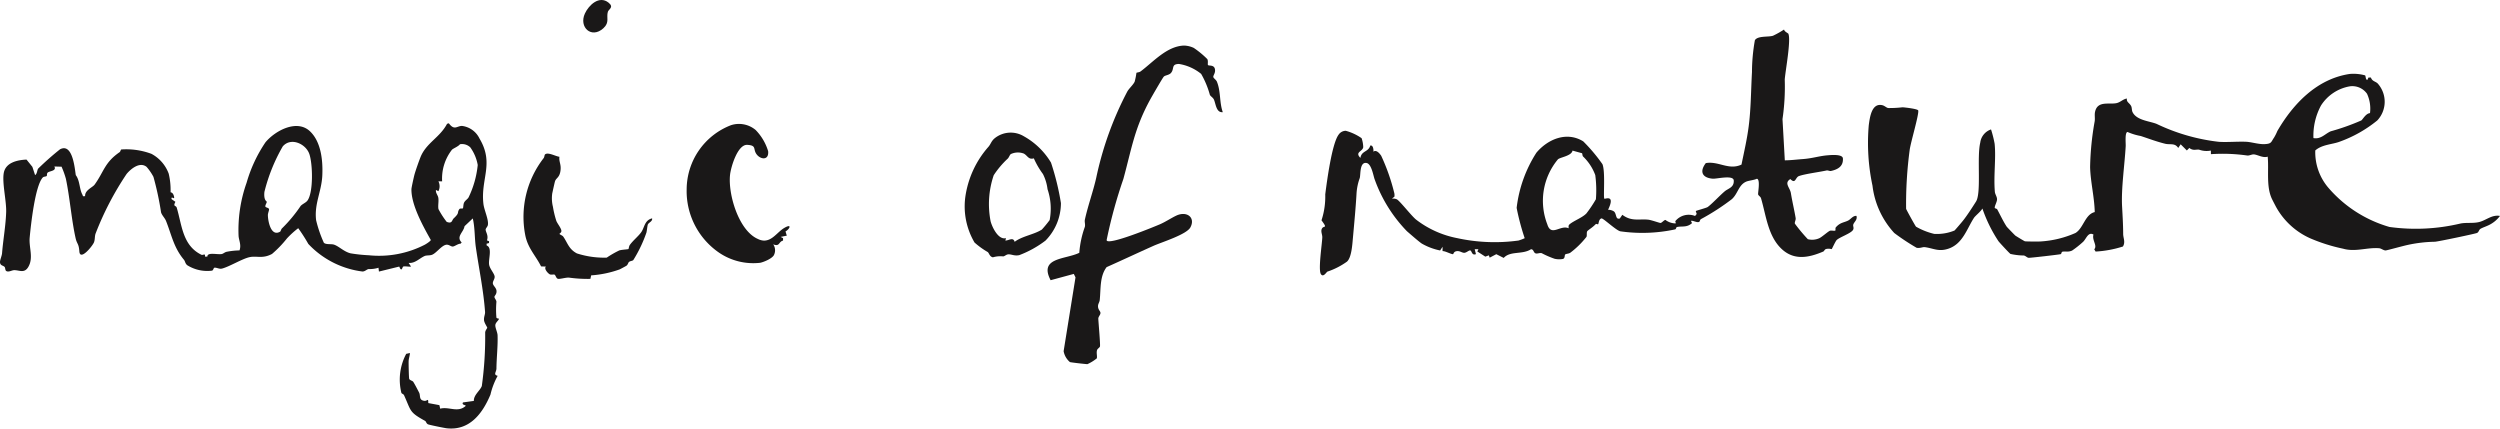 <svg xmlns="http://www.w3.org/2000/svg" xmlns:xlink="http://www.w3.org/1999/xlink" width="242.773" height="41.613" viewBox="0 0 242.773 41.613">
  <defs>
    <clipPath id="clip-path">
      <rect id="Rectangle_27" data-name="Rectangle 27" width="242.773" height="41.613" transform="translate(0 0)" fill="none"/>
    </clipPath>
  </defs>
  <g id="Group_67" data-name="Group 67" transform="translate(0 0)">
    <g id="Group_66" data-name="Group 66" clip-path="url(#clip-path)">
      <path id="Path_1991" data-name="Path 1991" d="M229.673,7.322c.072.064.028.374.206.453L230,7.532h.239c.13.4.494.357.705.631a2.653,2.653,0,0,1-.084,3.529A12.381,12.381,0,0,1,227.2,13.76c-.692.267-1.706.265-2.365.85a5.311,5.311,0,0,0,1.283,3.637,12.31,12.31,0,0,0,5.922,3.793,18.7,18.7,0,0,0,6.858-.325c.6-.131,1.273,0,1.879-.161.669-.175,1.224-.73,1.992-.585a2.894,2.894,0,0,1-.851.767c-.333.212-.854.357-1.061.5-.138.094-.142.319-.329.391-.234.09-3.732.827-4.075.849a13.4,13.4,0,0,0-2.676.316c-.388.082-1.99.523-2.1.528-.213.009-.439-.2-.635-.213-1.162-.1-2.31.388-3.509.042a16.661,16.661,0,0,1-3.208-1.015,7.092,7.092,0,0,1-3.3-3.04c-.116-.22-.251-.48-.369-.715-.616-1.226-.312-2.838-.441-4.167-.482.158-1-.212-1.376-.22-.184,0-.393.125-.6.111a16.929,16.929,0,0,0-3.537-.132l-.007-.35a2.12,2.12,0,0,1-1.15-.09c-.3-.035-.566.131-.943-.164l-.239.245-.6-.6-.239.357c-.318-.51-.783-.291-1.267-.41-.845-.209-1.58-.492-2.368-.751a5.763,5.763,0,0,1-1.285-.391c-.278.023-.164,1.1-.179,1.373-.106,1.856-.446,4.121-.35,5.876.043.8.1,1.691.105,2.645,0,.413.241.79-.023,1.226a10.569,10.569,0,0,1-2.655.492l-.131-.221c.331-.356-.241-.886-.075-1.429-.518-.3-.7.418-1.009.706a9.327,9.327,0,0,1-1.07.849c-.417.177-.63.043-.947.113-.09.02-.074.215-.164.236-.223.052-2.943.363-3.1.354s-.3-.2-.483-.226a6.04,6.04,0,0,1-1.287-.152c-.078-.033-1.058-1.092-1.165-1.234a13.813,13.813,0,0,1-1.561-3.177c-.176.315-.686.7-.824.914-.7,1.08-1.089,2.54-2.513,3-.937.3-1.41-.048-2.254-.162-.213-.029-.463.13-.8.061a21.269,21.269,0,0,1-2.168-1.435,8.219,8.219,0,0,1-2.116-4.6,19.947,19.947,0,0,1-.36-5.874c.1-.731.272-2.189,1.324-1.934.211.051.383.236.555.273a10.85,10.85,0,0,0,1.4-.072c.252.013,1.485.153,1.524.312.087.365-.739,3.109-.831,3.833a39.691,39.691,0,0,0-.346,5.713c.025.1.892,1.666.963,1.736a6.652,6.652,0,0,0,1.765.7,4.532,4.532,0,0,0,1.968-.325c.051-.033.684-.779.794-.917.407-.5.979-1.39,1.3-1.9.532-.847.068-4.3.409-5.713a1.551,1.551,0,0,1,1.047-1.289,10.642,10.642,0,0,1,.35,1.391c.146,1.429-.112,3.088.021,4.655.022.252.209.482.213.727,0,.274-.233.628-.225.833,0,.077.195.072.241.155.287.523.6,1.2.924,1.683.035.052.781.817.829.858s.887.554.942.561c.178.025,1.291.029,1.532.015a9.848,9.848,0,0,0,3.374-.822c.787-.479.923-1.807,1.871-2.03-.033-1.453-.411-2.918-.45-4.369a27.83,27.83,0,0,1,.444-4.449c.047-.3-.03-.62.037-.923.238-1.079,1.323-.7,2.046-.832.416-.075.648-.4,1.047-.452-.059.352.244.412.409.726.089.169.051.409.137.588.387.8,1.627.869,2.333,1.145a18.977,18.977,0,0,0,6.053,1.744c.867.052,1.771-.041,2.644-.006.492.019,1.219.256,1.787.23.7-.032.628-.206.916-.62a4.517,4.517,0,0,0,.329-.653c1.544-2.663,3.868-5.083,7.05-5.545a4.255,4.255,0,0,1,1.468.139m.48,3.668a3.448,3.448,0,0,0-.29-1.881,1.746,1.746,0,0,0-1.646-.725,4.157,4.157,0,0,0-2.822,1.865,6.166,6.166,0,0,0-.735,3.164c.722.139,1.129-.419,1.681-.659a21.892,21.892,0,0,0,2.965-1.053c.137-.086.438-.686.847-.711" fill="#1a1818"/>
      <path id="Path_1992" data-name="Path 1992" d="M47.281,23.343l.212.083-.007.176-.236.064.009.174c.574.208.155,1.316.238,1.856.062.4.487.837.534,1.136.04.249-.181.446-.172.675s.326.421.355.727c.033.344-.189.469-.2.591s.186.3.194.486a8.507,8.507,0,0,0,0,1.531c.027.106.261.065.24.137-.048.161-.333.348-.347.595-.015.268.208.69.218.984.037,1.029-.1,2.212-.11,3.22,0,.354-.339.6.119.718a7.107,7.107,0,0,0-.7,1.824c-.773,1.85-2.041,3.527-4.265,3.267-.231-.027-1.649-.317-1.794-.379-.177-.076-.183-.277-.29-.336-1.552-.86-1.335-.924-2.038-2.484-.064-.142-.221-.135-.264-.244a5.328,5.328,0,0,1,.47-3.782l.36-.082c-.006.266-.11.5-.124.772-.01.2.018,1.669.058,1.747.072.142.317.174.387.278.138.205.437.787.572,1.047.156.3-.049.727.5.8.329.042.383-.335.392.218l1.076.2.079.345c.846-.227,1.695.417,2.455-.25.136-.119-.424-.079-.239-.357l1.054-.148c-.025-.583.6-.987.772-1.445a34.576,34.576,0,0,0,.326-5.19c.012-.232.2-.4.2-.474s-.285-.443-.312-.734c-.029-.32.123-.563.1-.812-.159-2.156-.609-4.254-.9-6.31-.121-.867-.08-1.864-.291-2.757l-.8.755c-.109.622-.846,1-.279,1.584l-.117.119c-.242-.009-.587.279-.759.274-.211-.006-.391-.243-.684-.163-.441.121-.919.813-1.322.963-.244.09-.525.034-.719.12-.494.219-.934.735-1.553.667l.238.357c-.233.037-.552-.057-.761,0-.085.023-.142.618-.385,0l-1.972.485L36.754,26a2.81,2.81,0,0,1-.95.127c-.212.035-.334.23-.6.24a8.693,8.693,0,0,1-5.264-2.68,16.049,16.049,0,0,0-.98-1.527,8.411,8.411,0,0,0-1.1,1,10.67,10.67,0,0,1-1.446,1.5c-.932.5-1.485.156-2.195.316s-1.908.9-2.638,1.1c-.306.082-.517-.112-.762-.077-.087.012-.083.221-.225.284a3.661,3.661,0,0,1-2.419-.533c-.208-.186-.188-.374-.314-.526-1-1.2-1.183-2.377-1.742-3.776-.114-.285-.406-.55-.481-.837A28.92,28.92,0,0,0,14.9,17.17a5.166,5.166,0,0,0-.664-.964c-.658-.527-1.517.179-1.94.685a29.251,29.251,0,0,0-3,5.755c-.119.289-.053.614-.176.9-.165.386-1.35,1.822-1.415.862-.052-.766-.23-.7-.357-1.256-.4-1.756-.565-3.968-.95-5.793a8.327,8.327,0,0,0-.421-1.171l-.7-.02c.247.437-.454.426-.644.59-.11.1-.046.276-.1.333-.076.075-.282.035-.389.155-.745.835-1.149,4.619-1.261,5.818-.091.975.389,1.948-.127,2.845-.382.663-.849.329-1.368.326-.245,0-.571.237-.793.073-.1-.073-.076-.307-.15-.388C.29,25.764.022,25.8,0,25.473c-.014-.221.179-.613.2-.879.1-1.289.366-2.738.4-4.043C.622,19.493.209,17.8.359,16.837c.165-1.056,1.318-1.3,2.217-1.34l.569.707.263.8c.217-.142.184-.471.3-.633a27.924,27.924,0,0,1,2.114-1.868c1.216-.647,1.429,1.77,1.536,2.5.406.534.343,1.35.64,1.888.075.138-.005.2.266.153-.03-.578.725-.843.924-1.116.9-1.238.955-2.141,2.43-3.153.077-.053.1-.227.153-.259a6.973,6.973,0,0,1,2.938.424,3.577,3.577,0,0,1,1.674,1.925,6.835,6.835,0,0,1,.181,1.8c.011.027.247-.006.339.436.079.378-.307-.149-.24.24l.37.258c-.259.5.056.324.129.566.508,1.689.558,3.667,2.39,4.571.174.086.4-.195.351.18h.236c-.01-.45.949-.178,1.375-.244.17-.025.308-.185.5-.221a6.833,6.833,0,0,1,1.244-.134c.195-.533-.063-.978-.09-1.407a13.713,13.713,0,0,1,.778-5.161,13.741,13.741,0,0,1,1.831-3.927c.931-1.123,3.048-2.277,4.321-1.076,1.1,1.039,1.269,2.891,1.2,4.316-.077,1.559-.794,2.737-.6,4.322a11.955,11.955,0,0,0,.751,2.188c.2.2.7.1.962.178.48.142.988.7,1.641.852a15.092,15.092,0,0,0,1.76.186,9.7,9.7,0,0,0,5.433-1.021c.129-.067.589-.359.589-.465-.741-1.321-1.9-3.39-1.88-4.928,0-.148.248-1.262.308-1.467.126-.433.411-1.236.561-1.619.552-1.411,1.894-1.925,2.591-3.266l.173-.051c.551.754.8.233,1.3.26a2.185,2.185,0,0,1,1.673,1.215c1.456,2.434.1,3.905.384,6.35.075.631.528,1.537.433,2.057-.032.178-.23.322-.216.467.025.252.291.565.128,1.017M27.2,22.5c.058-.035.1-.257.2-.338A13.863,13.863,0,0,0,29.195,20c.19-.207.509-.309.668-.531.577-.808.51-3.535.18-4.505-.342-1.006-1.8-1.665-2.586-.746a16.945,16.945,0,0,0-1.781,4.421c-.082.834.228.9.229.954,0,.125-.155.314-.136.456.016.118.32.109.357.262.024.1-.116.392-.112.589.01.59.3,2.114,1.182,1.6m18.455-8.208a1.153,1.153,0,0,0-.981-.285c-.185.232-.637.392-.783.536a4.554,4.554,0,0,0-.952,3.065l-.362,0a1.048,1.048,0,0,1,0,.958l-.236-.12c-.054.292.2.511.232.787.046.349-.052.747.009,1.07a7.97,7.97,0,0,0,.8,1.242c.555.213.487-.158.689-.347.606-.566.287-.525.538-.883.078-.112.3-.034.347-.087s.03-.379.115-.551c.109-.222.355-.343.441-.52a9.314,9.314,0,0,0,.884-3.135,4.144,4.144,0,0,0-.737-1.732" fill="#1a1818"/>
      <path id="Path_1993" data-name="Path 1993" d="M173.649,3.246c.313.529-.275,3.645-.334,4.475a21.515,21.515,0,0,1-.218,3.847l.224,4c.582,0,1.161-.079,1.74-.12.958-.069,1.559-.294,2.394-.365.339-.029,1.476-.137,1.507.3.053.771-.492,1.072-1.161,1.22-.114.026-.293-.079-.43-.048-.69.153-2.15.343-2.684.546-.356.136-.312.807-.828.287-.638.393-.037.822.052,1.364.138.844.339,1.671.463,2.42.033.2-.114.38-.076.546a16.243,16.243,0,0,0,1.259,1.51,1.691,1.691,0,0,0,1.089-.084c.244-.091.906-.7,1.078-.742.154-.038.427.049.505-.018.035-.03-.017-.233.042-.3.41-.484.793-.464,1.194-.663.27-.134.461-.48.812-.457.118.38-.221.578-.306.836-.056.17.105.331-.039.547-.218.329-1.3.693-1.572.961-.123.121-.451.854-.489.887a1.122,1.122,0,0,0-.541-.015c-.16.054-.181.208-.272.247-1.334.569-2.752.891-3.964-.178-1.4-1.234-1.578-3.287-2.082-4.994-.05-.169-.263-.261-.282-.384-.027-.173.235-1.456-.12-1.513-.288.139-.791.175-1.035.28-.755.326-.8,1.176-1.408,1.711a22.259,22.259,0,0,1-2.992,1.931c-.089.053-.111.23-.156.258-.211.127-.572-.139-.815-.093l.105.221c-.494.453-.979.272-1.461.38-.085.019-.074.2-.173.229a15.1,15.1,0,0,1-5.316.189c-.412-.076-1.668-1.286-1.839-1.256-.278.076-.252.478-.331.572-.018.021-.182-.063-.219-.024-.326.339-.667.528-.814.675-.115.116-.022.454-.1.577a8.47,8.47,0,0,1-1.568,1.536c-.15.1-.422.1-.49.168-.083.086,0,.355-.223.435a2.05,2.05,0,0,1-.8-.015,8.7,8.7,0,0,1-1.261-.547c-.2-.053-.418.08-.6.018-.2-.068-.175-.4-.439-.4-.837.544-2.02.139-2.65.844l-.722-.363-.641.338-.082-.226-.342.126-.775-.5.105-.221h-.361l.12.478c-.407.164-.391-.318-.546-.357-.137-.035-.369.225-.59.228-.248,0-.429-.217-.766-.154-.278.053-.273.287-.327.288-.211,0-.727-.306-1.016-.3l.006-.42-.24.359a5.961,5.961,0,0,1-1.785-.673c-.33-.227-1.112-.915-1.441-1.2a14,14,0,0,1-3.126-5.024c-.129-.314-.3-1.523-.8-1.6-.675-.109-.554,1.115-.651,1.463a5.323,5.323,0,0,0-.31,1.444c-.082,1.457-.226,2.946-.358,4.412-.055.6-.127,1.882-.583,2.268a7.153,7.153,0,0,1-1.89.964c-.092.04-.4.606-.636.236-.268-.425.114-2.89.139-3.561.011-.286-.193-.614-.015-.886s.557.063-.062-.771a7.4,7.4,0,0,0,.364-2.519c.157-1.237.64-4.9,1.29-5.786a.851.851,0,0,1,.7-.389,4.966,4.966,0,0,1,1.54.718,2.914,2.914,0,0,1,.159.873c-.066.441-.844.462-.276,1.044.12-.722.768-.549.961-1.2.279-.075.332.42.3.6.268-.228.587.133.76.391a19.522,19.522,0,0,1,1.273,3.636.992.992,0,0,1,.01.335l-.244.194a.906.906,0,0,1,.477.063c.317.179,1.4,1.589,1.869,1.969a9.454,9.454,0,0,0,3.963,1.794,17.078,17.078,0,0,0,5.981.241,4.54,4.54,0,0,0,.605-.228,23.018,23.018,0,0,1-.782-2.943,12.614,12.614,0,0,1,1.919-5.359c1.1-1.309,2.939-2.1,4.549-1.1a16.255,16.255,0,0,1,1.864,2.214c.3.722.065,3.235.186,3.352.061.059,1.1-.462.36,1.078a1,1,0,0,1,.566.156c.287.233.131.821.573.688l.247-.359c.878.667,1.6.386,2.5.473.315.03,1.113.325,1.207.32.137-.008.347-.3.482-.291a1.66,1.66,0,0,0,.956.335c.125-.008-.05-.148.018-.242a1.674,1.674,0,0,1,1.9-.479l.158-.195-.091-.278c.055-.059,1.02-.3,1.161-.4.394-.281,1.183-1.13,1.657-1.526.338-.283.909-.365.872-1.045-.03-.572-1.658-.144-2.047-.178-1.034-.089-1.29-.7-.668-1.513,1.238-.223,2.225.728,3.466.143.253-1.24.539-2.465.7-3.723.221-1.709.22-3.517.318-5.255a17.917,17.917,0,0,1,.283-3.1c.275-.445,1.3-.288,1.757-.432a8.681,8.681,0,0,0,1.075-.605c.04.208.349.325.385.387M153.622,14.878l-.917-.253c-.083.525-1.239.65-1.424.858a6.3,6.3,0,0,0-1.024,6.3c.378,1.243,1.279.017,2.071.385,0-.133-.04-.267.076-.371.391-.35,1.266-.658,1.656-1.078a12.074,12.074,0,0,0,.917-1.37A11.157,11.157,0,0,0,154.915,17a4.818,4.818,0,0,0-1.19-1.809c-.07-.086-.053-.27-.1-.315" fill="#1a1818"/>
      <path id="Path_1994" data-name="Path 1994" d="M117.317,6.322c.071.088.563-.047.659.367.09.392-.172.609-.153.788.012.113.276.276.348.451.392.954.23,1.989.572,2.964-.647.074-.677-.832-.865-1.233-.1-.2-.317-.3-.389-.45a8.648,8.648,0,0,0-.846-2.033,4.546,4.546,0,0,0-2.155-.965c-.779.013-.421.472-.778.876-.188.215-.565.217-.695.357s-1.1,1.827-1.276,2.143c-1.57,2.842-1.83,4.791-2.647,7.787a46.975,46.975,0,0,0-1.626,5.93c-.033.65,4.869-1.39,5.188-1.53.53-.231,1.089-.606,1.567-.832,1.028-.485,1.893.177,1.377,1.138-.374.7-2.812,1.444-3.6,1.8-1.513.677-3.021,1.385-4.536,2.061-.679.893-.554,2.114-.668,3.2-.019.18-.153.364-.165.542-.026.389.231.513.236.7.006.2-.22.362-.209.58.02.417.2,2.423.163,2.665-.021.132-.241.219-.287.377-.08.266.031.564-.021.793a4.145,4.145,0,0,1-.911.563c-.085.011-1.618-.165-1.7-.2a1.788,1.788,0,0,1-.612-1.059l1.153-7.168-.165-.335-2.251.612c-1.168-2.228,1.437-2,2.785-2.662a9.5,9.5,0,0,1,.542-2.528c.053-.253-.048-.465,0-.695.308-1.394.807-2.749,1.1-4.052a32.293,32.293,0,0,1,3.02-8.386c.181-.317.582-.657.716-.962a6.848,6.848,0,0,0,.17-.851c.035-.041.27-.042.4-.137,1.23-.915,2.545-2.456,4.218-2.513a2.376,2.376,0,0,1,.947.226,8.8,8.8,0,0,1,1.315,1.085c.113.193.011.511.072.586" fill="#1a1818"/>
      <path id="Path_1995" data-name="Path 1995" d="M73.365,12.609a5.028,5.028,0,0,1,1.229,2.074c.1,1-.9.8-1.222.135-.2-.419.031-.7-.8-.751-.945-.059-1.592,2.153-1.676,2.895-.212,1.882.831,5.449,2.718,6.251a1.428,1.428,0,0,0,.567.152c.847.008,1.319-.853,2-1.243.734-.425.537.1.1.352l.123.41-.6.123.238.119,0,.237c-.449.113-.305.621-.957.363a1.019,1.019,0,0,1,.094.994c-.125.365-1.012.731-1.361.8a5.922,5.922,0,0,1-3.948-.955,7.246,7.246,0,0,1-3.189-6.177A6.705,6.705,0,0,1,71,12.152a2.517,2.517,0,0,1,2.362.457" fill="#1a1818"/>
      <path id="Path_1996" data-name="Path 1996" d="M54.326,15.221c-.061.466.158.7.114,1.238-.065.793-.427.794-.543,1.143-.034.1-.228.986-.269,1.177a3.4,3.4,0,0,0,.068,1.306,9.236,9.236,0,0,0,.329,1.366c.1.262.456.672.491.952.022.183-.183.268-.182.3,0,.076.277.153.358.267.417.586.529,1.217,1.329,1.638a8.622,8.622,0,0,0,2.9.41,9.407,9.407,0,0,1,1.218-.7c.244-.076.854-.1.888-.133s.045-.271.136-.4c.333-.462.868-.873,1.131-1.273.3-.453.3-1.121,1.029-1.308.062.3-.332.4-.412.6-.05.124-.1.692-.148.816A13,13,0,0,1,61.5,25.255c-.09.09-.29.082-.416.182-.093.074-.1.281-.277.385-.065.038-.577.315-.625.336a10.189,10.189,0,0,1-2.775.582l-.075.342a13.237,13.237,0,0,1-2.1-.126c-.313-.01-.9.171-1.059.117-.178-.061-.2-.324-.317-.4-.073-.049-.294.032-.45-.026s-.624-.548-.391-.76l-.472-.016C52.028,24.827,51.244,24.1,51,22.8a9.3,9.3,0,0,1,1.769-7.414c.112-.124.093-.32.152-.381.269-.276,1.059.19,1.406.219" fill="#1a1818"/>
      <path id="Path_1997" data-name="Path 1997" d="M99.391,13.215a7.1,7.1,0,0,1,2.671,2.576,24.95,24.95,0,0,1,.964,3.93,5.2,5.2,0,0,1-1.5,3.644,10.108,10.108,0,0,1-2.546,1.412c-.473.1-.74-.091-1.058-.078-.207.009-.352.187-.5.2a2.517,2.517,0,0,0-1,.089c-.33-.069-.365-.4-.5-.509a7.8,7.8,0,0,1-1.286-.928,6.912,6.912,0,0,1-.9-4.388A9.336,9.336,0,0,1,96,14.24c.227-.268.259-.544.611-.828a2.48,2.48,0,0,1,2.778-.2M99.382,14.9a1.605,1.605,0,0,0-1.22.062c-.112.08-.175.314-.292.433A8.684,8.684,0,0,0,96.5,17.015a8.684,8.684,0,0,0-.3,4.485c.162.6.761,1.823,1.49,1.625l-.059.24c.373-.024.765-.359.9.12.731-.559,1.9-.708,2.645-1.194a11.623,11.623,0,0,0,.755-.919,5.883,5.883,0,0,0-.207-3,4.4,4.4,0,0,0-.445-1.474,7.947,7.947,0,0,1-.885-1.522c-.528.17-.626-.311-1.012-.48" fill="#1a1818"/>
      <path id="Path_1998" data-name="Path 1998" d="M59.093.255c.561.448.013.64-.063.888-.17.556.2,1.025-.436,1.6-1.155,1.052-2.408-.1-1.793-1.434C57.174.5,58.187-.47,59.093.255" fill="#1a1818"/>
    </g>
  </g>
</svg>
